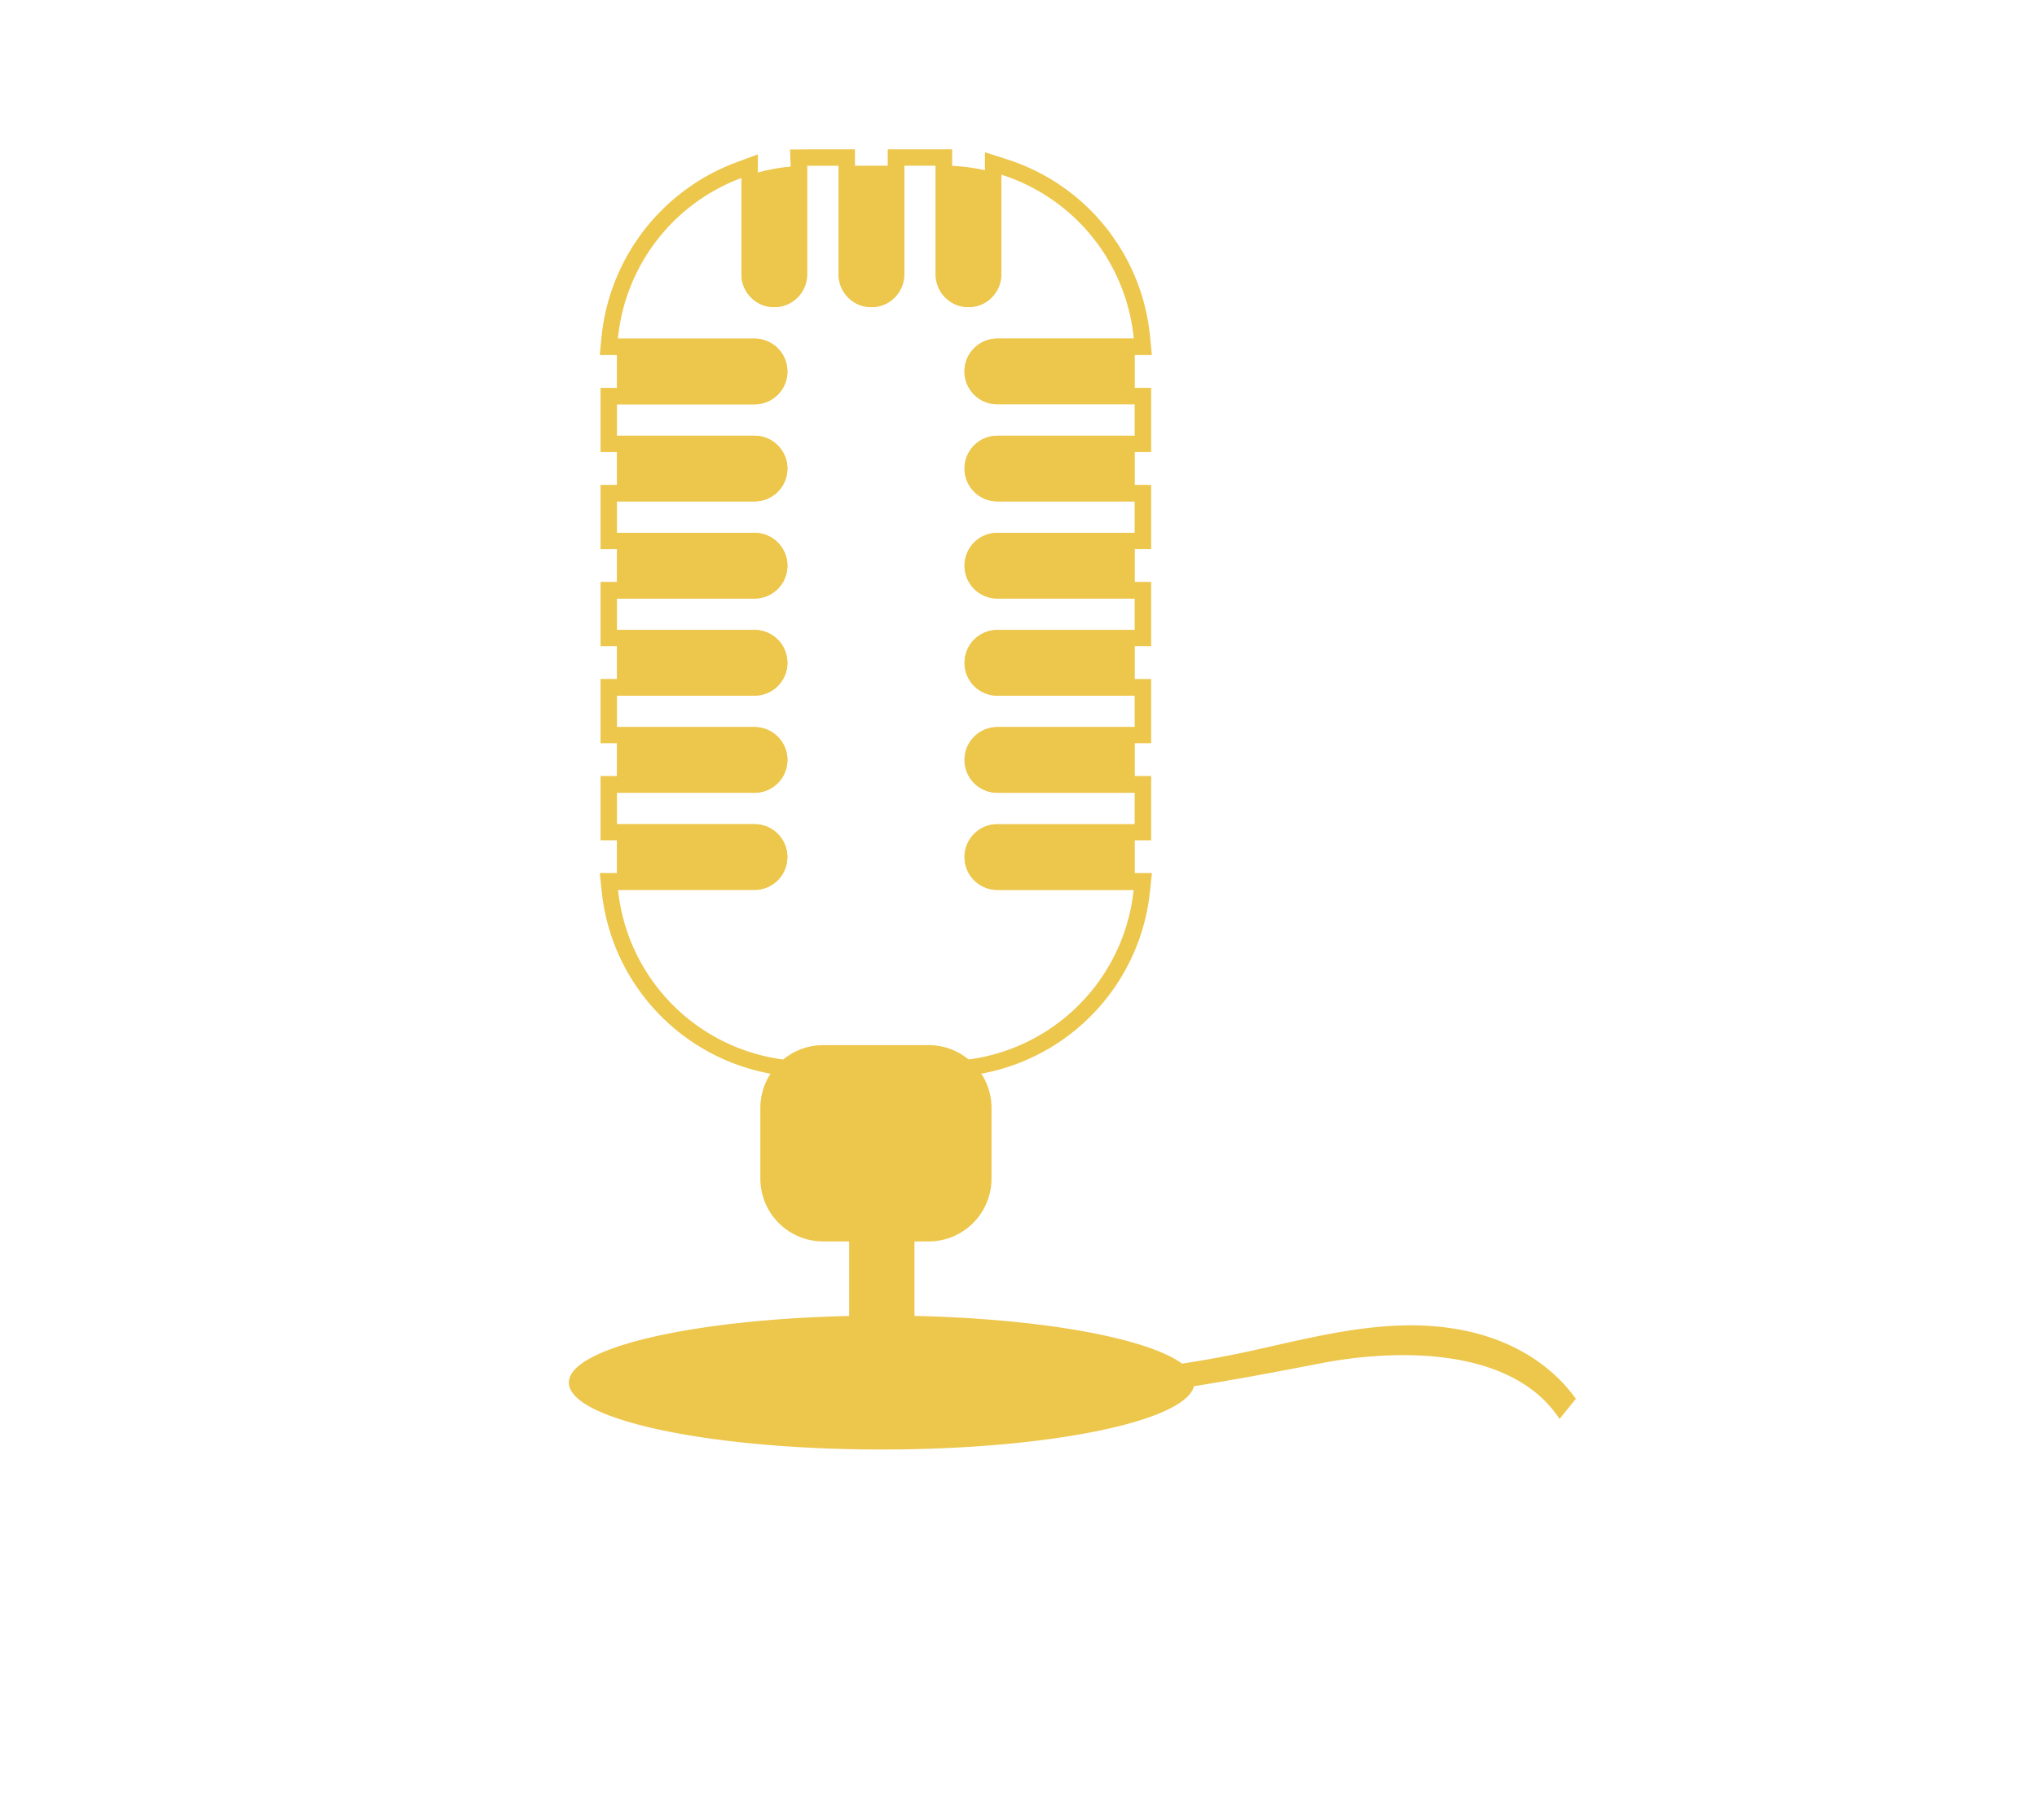 <svg xmlns="http://www.w3.org/2000/svg" xmlns:xlink="http://www.w3.org/1999/xlink" width="132.803" height="118.652" viewBox="0 0 132.803 118.652">
  <defs>
    <clipPath id="clip-path">
      <path id="Intersection_9" data-name="Intersection 9" d="M44.449,261.139A54.4,54.4,0,0,1,36.26,184.65l24.277-29.98H157v54.082l-36.03,44.493a54.407,54.407,0,0,1-76.521,7.893Z" transform="translate(1116 610.33)" fill="#edc64c"/>
    </clipPath>
  </defs>
  <g id="Groupe_de_masques_2" data-name="Groupe de masques 2" transform="translate(-1140.196 -765)" clip-path="url(#clip-path)">
    <g id="picto-micro" transform="translate(1120.085 710.029)">
      <g id="Groupe_63" data-name="Groupe 63" transform="translate(57.197 64.706)">
        <g id="Groupe_61" data-name="Groupe 61" transform="translate(0 69.951)">
          <path id="Tracé_696" data-name="Tracé 696" d="M75.471,131.684v6.123c-10.268.228-18.274,2.085-18.274,4.341,0,2.412,9.136,4.364,20.406,4.364,10.895,0,19.767-1.828,20.348-4.127,2.677-.425,5.378-.933,8.168-1.476,7.192-1.4,17.558-.757,17.026,9.554-.254,4.907-3.625,8.824-5.927,12.928a30.753,30.753,0,0,0-2.334,5.083c-9.277,1.574-19.019,7.911-22.116,16.091-.41,1.083,1.326,1.551,1.733.477,2.132-5.626,7.42-9.087,12.518-11.819a29.383,29.383,0,0,1,7.322-2.848,12.1,12.1,0,0,0,.531,7.709c1.848,4.223,6.715,6.2,11.129,5.421,3.61-.635,6.932-3.515,6.6-7.452-.4-4.737-5.987-7.021-9.988-7.7a22.1,22.1,0,0,0-5.814-.139c1.825-4.927,5.831-8.827,7.408-13.861,2.282-7.278-1.017-14.011-8.581-15.588-4.76-.991-9.508.344-14.132,1.355-1.441.315-2.88.572-4.315.794-2.29-1.672-9.124-2.926-17.448-3.111v-5.768m37.348,46.4c-1.6-2.389-1.5-5.658-.829-8.4a19.122,19.122,0,0,1,2.236-.176c4.133-.049,12.206,1.485,12.171,6.73C130.608,183.338,120.037,182.856,117.08,178.437Z" transform="translate(-57.197 -131.684)" fill="#edc64c"/>
        </g>
        <path id="Tracé_697" data-name="Tracé 697" d="M80.122,120.636H73.251a4.1,4.1,0,0,0-4.1,4.1v4.6a4.1,4.1,0,0,0,4.1,4.1h6.871a4.1,4.1,0,0,0,4.1-4.1v-4.6A4.1,4.1,0,0,0,80.122,120.636Z" transform="translate(-56.666 -62.223)" fill="#edc64c"/>
        <g id="Groupe_62" data-name="Groupe 62" transform="translate(2.016)">
          <path id="Tracé_698" data-name="Tracé 698" d="M81.026,65.777v7.082a2.14,2.14,0,0,0,4.28,0v-6.5a12.479,12.479,0,0,1,8.636,10.692h-8.9a2.14,2.14,0,0,0,0,4.28H94v2.054H85.047a2.14,2.14,0,0,0,0,4.28H94v2.054H85.047a2.14,2.14,0,0,0,0,4.28H94v2.054H85.047a2.14,2.14,0,0,0,0,4.28H94v2.054H85.047a2.14,2.14,0,0,0,0,4.28H94v2.054H85.047a2.14,2.14,0,0,0,0,4.28h8.887a12.469,12.469,0,0,1-12.4,11.163H72.717A12.467,12.467,0,0,1,60.317,113h8.9a2.14,2.14,0,1,0,0-4.28H60.248v-2.054h8.974a2.14,2.14,0,0,0,0-4.28H60.248v-2.054h8.974a2.14,2.14,0,0,0,0-4.28H60.248V94h8.974a2.14,2.14,0,0,0,0-4.28H60.248V87.667h8.974a2.14,2.14,0,0,0,0-4.28H60.248V81.333h8.974a2.14,2.14,0,0,0,0-4.28H60.309a12.466,12.466,0,0,1,8.058-10.479v6.285a2.14,2.14,0,0,0,4.28,0V65.78l.072,0H74.7v7.082a2.14,2.14,0,0,0,4.28,0V65.777h2.045M82.1,64.706H77.9v8.151a1.069,1.069,0,0,1-2.137,0V64.706h-3.09l-.078.006-1.063.006.038,1.063v7.079a1.069,1.069,0,0,1-2.137,0V65.035l-1.444.537a13.6,13.6,0,0,0-8.749,11.38l-.113,1.17H69.219a1.069,1.069,0,0,1,0,2.137H59.177V84.45H69.219a1.069,1.069,0,0,1,0,2.137H59.177v4.191H69.219a1.069,1.069,0,0,1,0,2.137H59.177v4.191H69.219a1.069,1.069,0,0,1,0,2.137H59.177v4.191H69.219a1.069,1.069,0,0,1,0,2.137H59.177v4.191H69.219a1.069,1.069,0,0,1,0,2.137H59.127l.124,1.181A13.5,13.5,0,0,0,72.717,125.2h8.818A13.5,13.5,0,0,0,95,113.081l.124-1.181H85.05a1.069,1.069,0,1,1,0-2.137H95.075v-4.191H85.05a1.069,1.069,0,0,1,0-2.137H95.075V99.244H85.05a1.069,1.069,0,0,1,0-2.137H95.075V92.915H85.05a1.069,1.069,0,0,1,0-2.137H95.075V86.587H85.05a1.069,1.069,0,0,1,0-2.137H95.075V80.259H85.05a1.069,1.069,0,1,1,0-2.137H95.121l-.113-1.17A13.5,13.5,0,0,0,85.63,65.344L84.238,64.9v7.96a1.069,1.069,0,0,1-2.137,0V64.706Z" transform="translate(-59.127 -64.706)" fill="#edc64c"/>
          <path id="Tracé_699" data-name="Tracé 699" d="M71.309,78.666a2.141,2.141,0,0,0-2.14-2.14H60.256c-.038.393-.061.791-.061,1.2v3.085h8.974A2.141,2.141,0,0,0,71.309,78.666Z" transform="translate(-59.08 -64.181)" fill="#edc64c"/>
          <path id="Tracé_700" data-name="Tracé 700" d="M71.309,84.728a2.141,2.141,0,0,0-2.14-2.14H60.195v4.278h8.974A2.137,2.137,0,0,0,71.309,84.728Z" transform="translate(-59.08 -63.912)" fill="#edc64c"/>
          <path id="Tracé_701" data-name="Tracé 701" d="M71.309,90.79a2.141,2.141,0,0,0-2.14-2.14H60.195v4.278h8.974A2.137,2.137,0,0,0,71.309,90.79Z" transform="translate(-59.08 -63.643)" fill="#edc64c"/>
          <path id="Tracé_702" data-name="Tracé 702" d="M71.309,96.852a2.141,2.141,0,0,0-2.14-2.14H60.195v4.278h8.974A2.137,2.137,0,0,0,71.309,96.852Z" transform="translate(-59.08 -63.374)" fill="#edc64c"/>
          <path id="Tracé_703" data-name="Tracé 703" d="M71.309,102.917a2.141,2.141,0,0,0-2.14-2.14H60.195v4.278h8.974A2.139,2.139,0,0,0,71.309,102.917Z" transform="translate(-59.08 -63.105)" fill="#edc64c"/>
          <path id="Tracé_704" data-name="Tracé 704" d="M71.309,108.979a2.141,2.141,0,0,0-2.14-2.14H60.195v2.972a12.152,12.152,0,0,0,.069,1.305h8.9A2.139,2.139,0,0,0,71.309,108.979Z" transform="translate(-59.08 -62.836)" fill="#edc64c"/>
          <path id="Tracé_705" data-name="Tracé 705" d="M81.9,78.666a2.141,2.141,0,0,0,2.14,2.14h8.957V77.721c0-.4-.023-.8-.061-1.2h-8.9A2.139,2.139,0,0,0,81.9,78.666Z" transform="translate(-58.117 -64.181)" fill="#edc64c"/>
          <path id="Tracé_706" data-name="Tracé 706" d="M81.9,84.728a2.141,2.141,0,0,0,2.14,2.14h8.957V82.59H84.036A2.137,2.137,0,0,0,81.9,84.728Z" transform="translate(-58.117 -63.912)" fill="#edc64c"/>
          <path id="Tracé_707" data-name="Tracé 707" d="M81.9,90.79a2.141,2.141,0,0,0,2.14,2.14h8.957V88.652H84.036A2.137,2.137,0,0,0,81.9,90.79Z" transform="translate(-58.117 -63.643)" fill="#edc64c"/>
          <path id="Tracé_708" data-name="Tracé 708" d="M81.9,96.852a2.141,2.141,0,0,0,2.14,2.14h8.957V94.715H84.036A2.137,2.137,0,0,0,81.9,96.852Z" transform="translate(-58.117 -63.374)" fill="#edc64c"/>
          <path id="Tracé_709" data-name="Tracé 709" d="M81.9,102.917a2.141,2.141,0,0,0,2.14,2.14h8.957v-4.28H84.036A2.139,2.139,0,0,0,81.9,102.917Z" transform="translate(-58.117 -63.105)" fill="#edc64c"/>
          <path id="Tracé_710" data-name="Tracé 710" d="M81.9,108.979a2.141,2.141,0,0,0,2.14,2.14h8.887a13.037,13.037,0,0,0,.069-1.306v-2.972H84.036A2.135,2.135,0,0,0,81.9,108.979Z" transform="translate(-58.117 -62.836)" fill="#edc64c"/>
          <path id="Tracé_711" data-name="Tracé 711" d="M70.109,74.951a2.141,2.141,0,0,0,2.14-2.14V65.732a12.426,12.426,0,0,0-4.278.791v6.285A2.136,2.136,0,0,0,70.109,74.951Z" transform="translate(-58.735 -64.66)" fill="#edc64c"/>
          <path id="Tracé_712" data-name="Tracé 712" d="M76.171,74.951a2.141,2.141,0,0,0,2.14-2.14V65.729H74.034v7.082A2.137,2.137,0,0,0,76.171,74.951Z" transform="translate(-58.466 -64.66)" fill="#edc64c"/>
          <path id="Tracé_713" data-name="Tracé 713" d="M82.233,74.951a2.141,2.141,0,0,0,2.14-2.14v-6.5a12.432,12.432,0,0,0-3.772-.583H80.1v7.082A2.137,2.137,0,0,0,82.233,74.951Z" transform="translate(-58.197 -64.66)" fill="#edc64c"/>
        </g>
      </g>
    </g>
  </g>
</svg>
